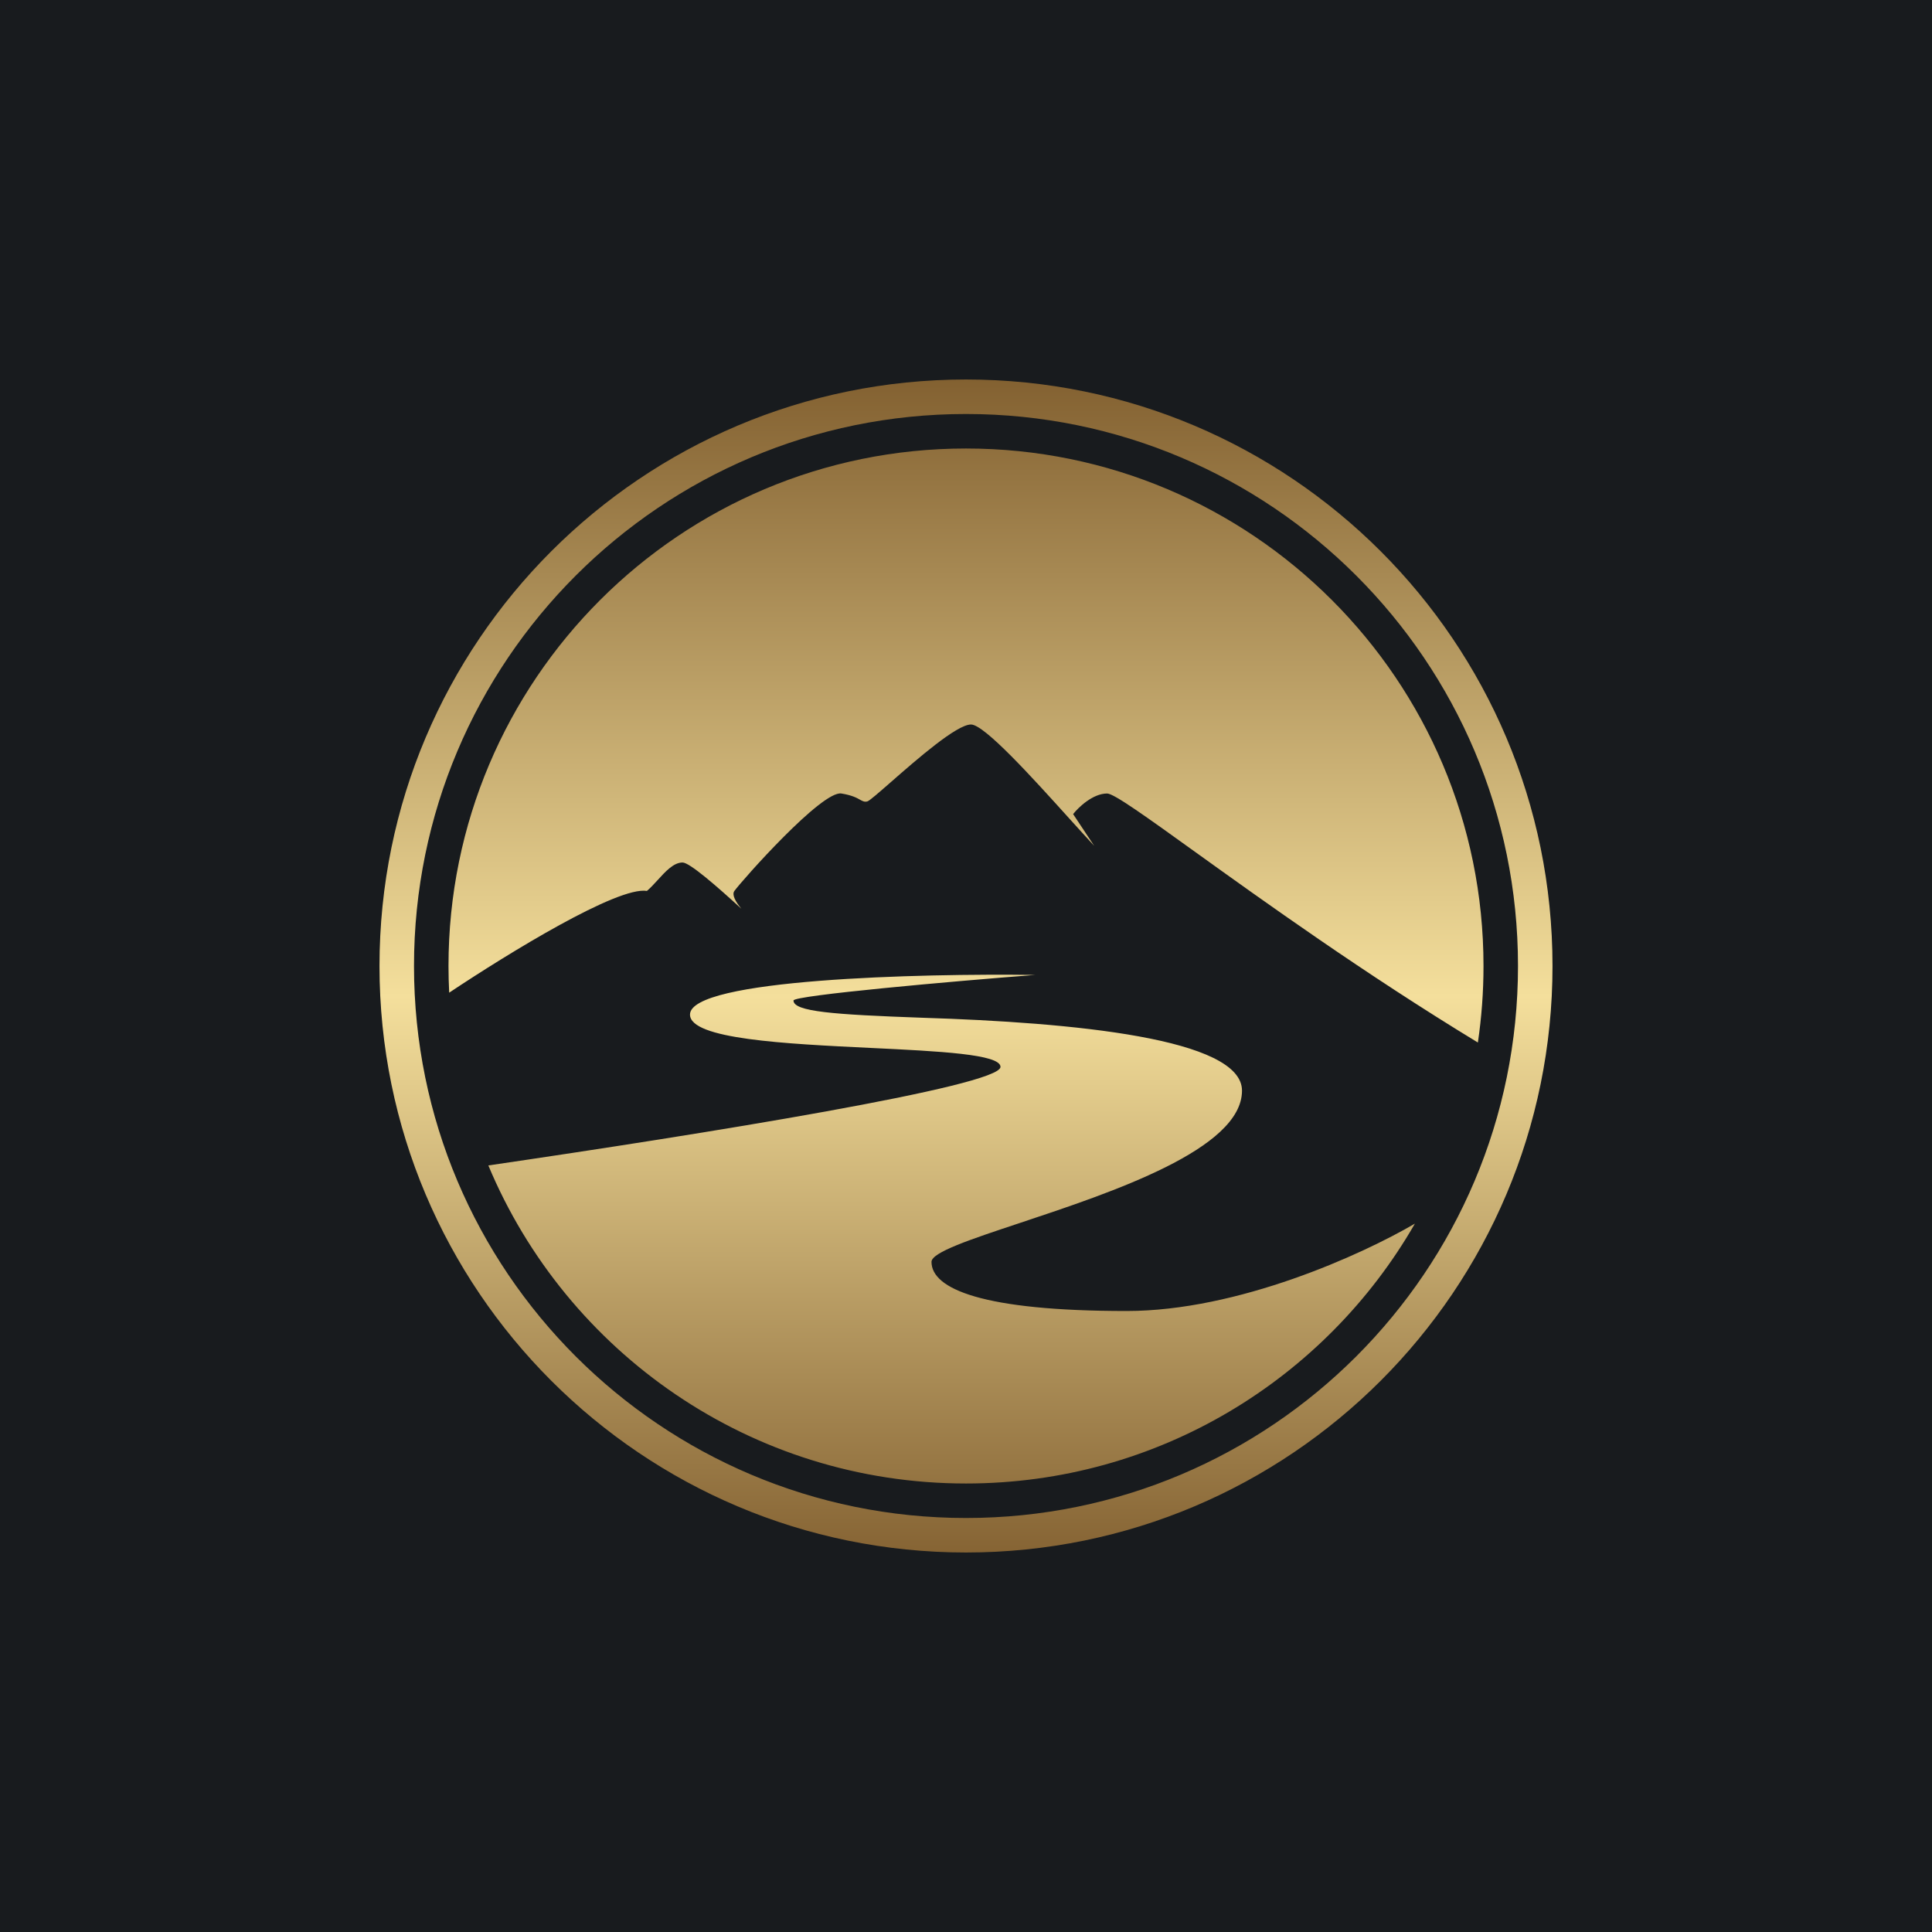 <svg width="56" height="56" viewBox="0 0 56 56" fill="none" xmlns="http://www.w3.org/2000/svg">
<rect width="56" height="56" fill="url(#paint0_linear_228_4749)"/>
<path fill-rule="evenodd" clip-rule="evenodd" d="M45 28C45 37.389 37.389 45 28 45C18.611 45 11 37.389 11 28C11 18.611 18.611 11 28 11C37.389 11 45 18.611 45 28ZM44 28C44 36.837 36.837 44 28 44C19.163 44 12 36.837 12 28C12 19.163 19.163 12 28 12C36.837 12 44 19.163 44 28ZM43 28C43 28.754 42.944 29.494 42.837 30.218C39.542 28.215 36.617 26.112 34.647 24.697C33.214 23.666 32.287 23 32.091 23C31.678 23 31.261 23.398 31.105 23.597L31.715 24.516C31.514 24.3 31.266 24.025 30.994 23.725C29.939 22.556 28.534 21 28.145 21C27.73 21 26.577 22.009 25.822 22.67L25.822 22.67C25.466 22.981 25.199 23.215 25.139 23.23C25.054 23.25 25.008 23.224 24.93 23.181C24.837 23.128 24.697 23.05 24.388 23C23.824 22.908 21.522 25.503 21.287 25.824C21.209 25.931 21.311 26.125 21.49 26.341C20.77 25.681 19.987 25 19.784 25C19.526 25 19.29 25.259 19.061 25.511C18.956 25.625 18.854 25.738 18.751 25.824C17.905 25.686 14.764 27.611 13.02 28.773C13.007 28.517 13 28.259 13 28C13 19.716 19.716 13 28 13C36.284 13 43 19.716 43 28ZM32.655 38C35.892 38 39.479 36.364 41.012 35.467C38.423 39.969 33.566 43 28 43C21.765 43 16.418 39.196 14.155 33.781C20.404 32.866 29 31.483 29 30.924C29 30.556 27.218 30.47 25.24 30.375C22.772 30.256 20 30.122 20 29.408C20 28.379 26.665 28.213 30 28.259C27.604 28.443 23 28.853 23 29C23 29.322 24.153 29.408 26.736 29.5C31.105 29.638 36 30.097 36 31.613C36 33.307 32.235 34.559 29.575 35.444C28.123 35.926 27 36.3 27 36.576C27 37.357 28.474 38 32.655 38Z" fill="url(#paint1_linear_228_4749)"/>
<defs>
<linearGradient id="paint0_linear_228_4749" x1="28" y1="0" x2="28" y2="56" gradientUnits="userSpaceOnUse">
<stop stop-color="#181B1E"/>
<stop offset="1" stop-color="#181B1E"/>
</linearGradient>
<linearGradient id="paint1_linear_228_4749" x1="28" y1="11" x2="28" y2="45" gradientUnits="userSpaceOnUse">
<stop stop-color="#836131"/>
<stop offset="0.526" stop-color="#F4DF9C"/>
<stop offset="1" stop-color="#866434"/>
</linearGradient>
</defs>
</svg>
